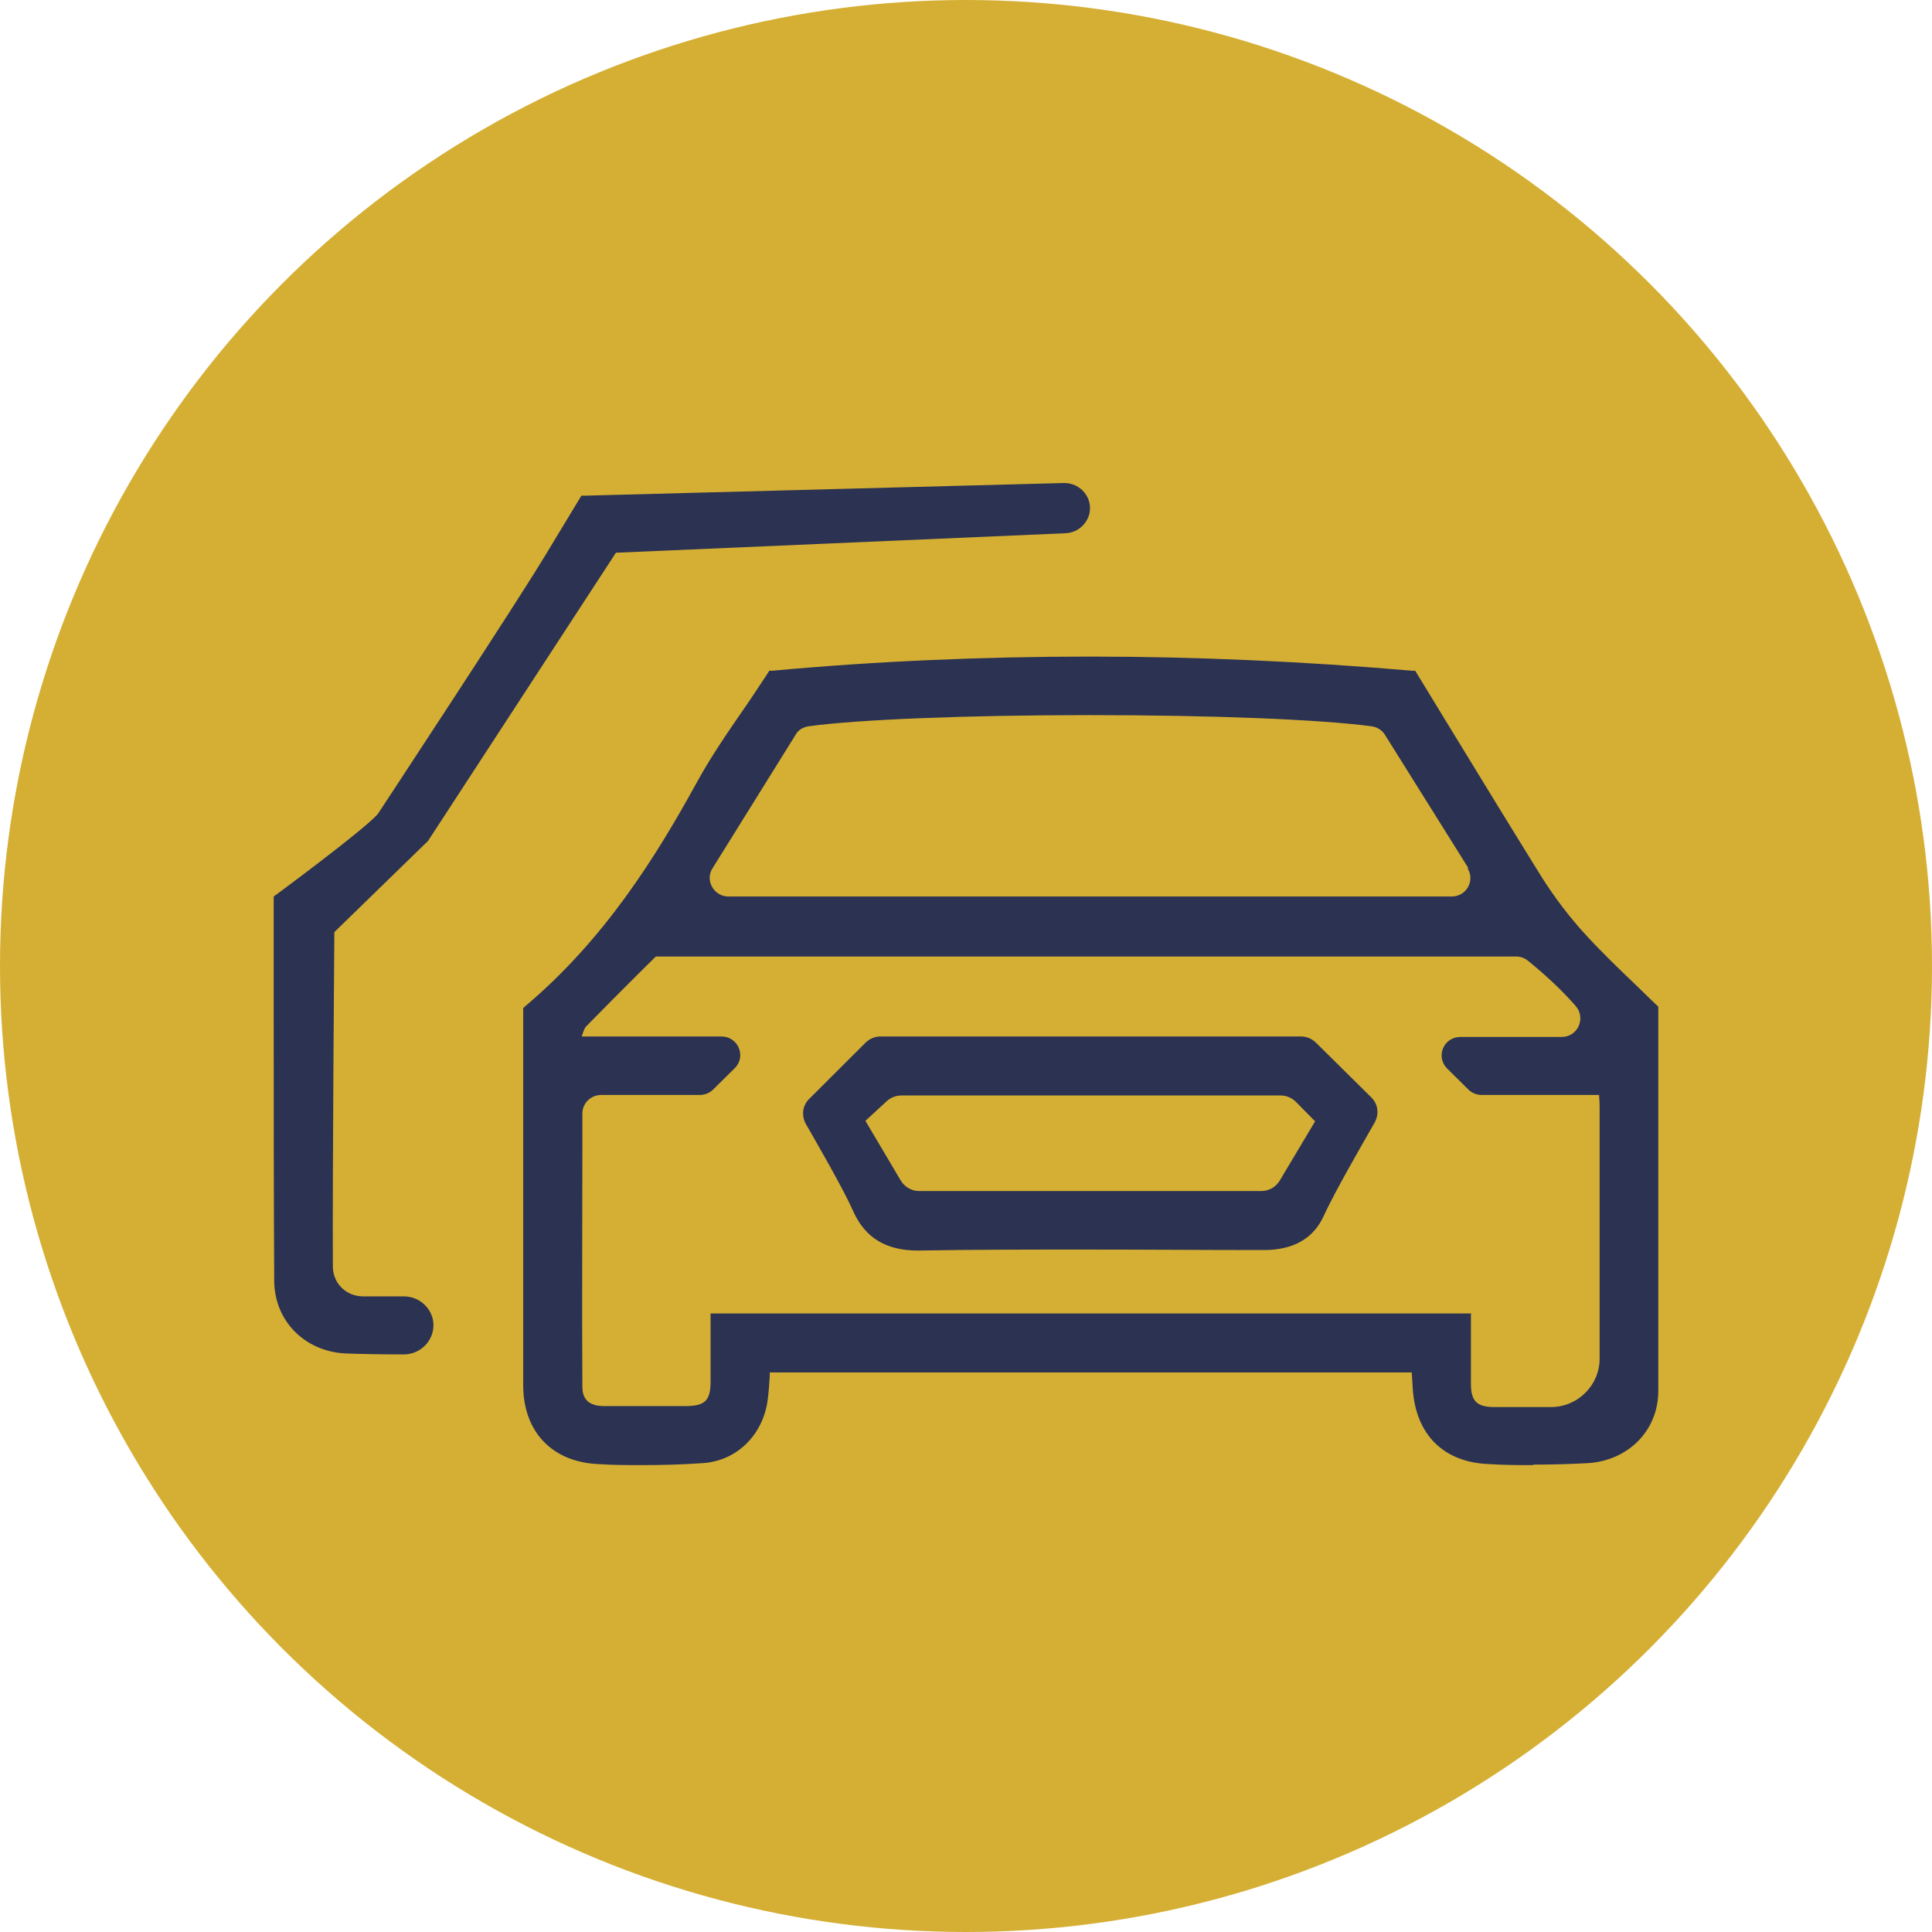 <svg width="120" height="120" viewBox="0 0 120 120" fill="none" xmlns="http://www.w3.org/2000/svg">
<circle cx="60" cy="60" r="60" fill="#D5AF34"/>
<path d="M95.221 91C94.302 91 93.414 91 92.526 90.939C89.677 90.849 87.932 89.122 87.748 86.245L87.687 85.245H47.81V85.488C47.78 85.942 47.749 86.427 47.688 86.911C47.412 89.122 45.758 90.758 43.615 90.879C42.359 90.97 41.103 91 39.848 91C38.959 91 38.071 91 37.183 90.939C34.304 90.818 32.497 88.94 32.497 86.033C32.497 81.278 32.497 76.522 32.497 71.767V62.62L32.62 62.499C37.551 58.35 40.766 53.17 43.247 48.657C44.135 47.022 45.207 45.477 46.249 43.963C46.739 43.266 47.198 42.539 47.688 41.812L47.78 41.661H47.964C54.518 41.055 61.164 40.782 67.718 40.782C74.272 40.782 81.041 41.085 87.717 41.661H87.901L90.137 45.326C92.005 48.385 93.873 51.444 95.772 54.503C96.568 55.745 97.487 56.987 98.59 58.168C99.539 59.198 100.58 60.197 101.591 61.166C102.02 61.59 103 62.529 103 62.529V69.284C103 75.008 103 80.702 103 86.396C103 88.85 101.132 90.727 98.62 90.879C97.487 90.939 96.385 90.97 95.251 90.97L95.221 91ZM91.362 81.641V83.277C91.362 84.185 91.362 85.064 91.362 85.942C91.362 87.032 91.729 87.396 92.832 87.396C93.475 87.396 96.323 87.396 96.323 87.396C98.008 87.396 99.355 86.033 99.355 84.397C99.355 79.218 99.355 74.069 99.355 68.89C99.355 68.647 99.355 68.405 99.325 68.133V68.011H92.036C91.729 68.011 91.423 67.89 91.209 67.678L89.892 66.376C89.157 65.649 89.647 64.407 90.719 64.407H96.997C98.008 64.407 98.528 63.226 97.855 62.469C97.089 61.59 96.078 60.621 94.915 59.682C94.7 59.501 94.424 59.41 94.18 59.41H40.736L39.725 60.409C38.623 61.499 37.52 62.62 36.417 63.741C36.295 63.862 36.234 64.074 36.142 64.347C36.142 64.347 36.142 64.347 36.142 64.377H44.809C45.85 64.377 46.371 65.619 45.636 66.346L44.288 67.678C44.074 67.89 43.768 68.011 43.462 68.011H37.336C36.693 68.011 36.172 68.526 36.172 69.162V71.525C36.172 76.401 36.142 81.247 36.172 86.124C36.172 86.638 36.325 87.335 37.52 87.335H42.543C43.798 87.335 44.135 87.002 44.135 85.79C44.135 84.912 44.135 84.004 44.135 83.125V81.58H91.392L91.362 81.641ZM91.209 53.928L86.033 45.659C85.849 45.356 85.573 45.174 85.206 45.114C82.051 44.69 75.375 44.417 67.687 44.417C60 44.417 53.262 44.69 50.199 45.114C49.862 45.174 49.556 45.356 49.403 45.659L44.258 53.928C43.768 54.685 44.35 55.684 45.238 55.684H90.167C91.086 55.684 91.638 54.685 91.147 53.928H91.209Z" fill="#2B3252"/>
<path d="M56.999 77.673C55.038 77.673 53.752 76.886 53.017 75.281C52.405 73.887 50.843 71.192 50.046 69.798C49.771 69.284 49.832 68.678 50.261 68.254L53.752 64.771C53.997 64.528 54.334 64.377 54.671 64.377H80.826C81.163 64.377 81.5 64.528 81.745 64.771L85.175 68.163C85.604 68.587 85.665 69.193 85.39 69.708C84.563 71.161 82.878 74.069 82.204 75.553C81.561 76.946 80.306 77.643 78.499 77.643C74.793 77.643 71.118 77.613 67.442 77.613C63.981 77.613 60.521 77.613 57.06 77.673H56.999ZM78.345 73.978C78.805 73.978 79.234 73.736 79.479 73.342L81.684 69.647L80.489 68.436C80.244 68.193 79.907 68.042 79.54 68.042H55.988C55.651 68.042 55.345 68.163 55.1 68.375L53.752 69.617L55.957 73.342C56.202 73.736 56.631 73.978 57.09 73.978H78.376H78.345Z" fill="#2B3252"/>
<path d="M21.41 84.064C18.899 83.913 17.061 82.035 17.031 79.581C17 73.827 17 68.102 17 62.348V55.684C17 55.684 22.513 51.626 23.462 50.566C23.462 50.566 32.038 37.542 33.875 34.483L36.111 30.788H36.295L66.095 30C67.136 30 67.902 30.939 67.657 31.938C67.473 32.605 66.891 33.089 66.187 33.12L38.255 34.331L26.586 52.231L20.767 57.895C20.767 57.895 20.645 73.13 20.675 78.673C20.675 79.703 21.502 80.52 22.543 80.52H25.085C26.096 80.52 26.923 81.338 26.923 82.307C26.923 83.307 26.096 84.125 25.085 84.125C23.738 84.125 22.023 84.094 21.441 84.064H21.41Z" fill="#2B3252"/>
</svg>
